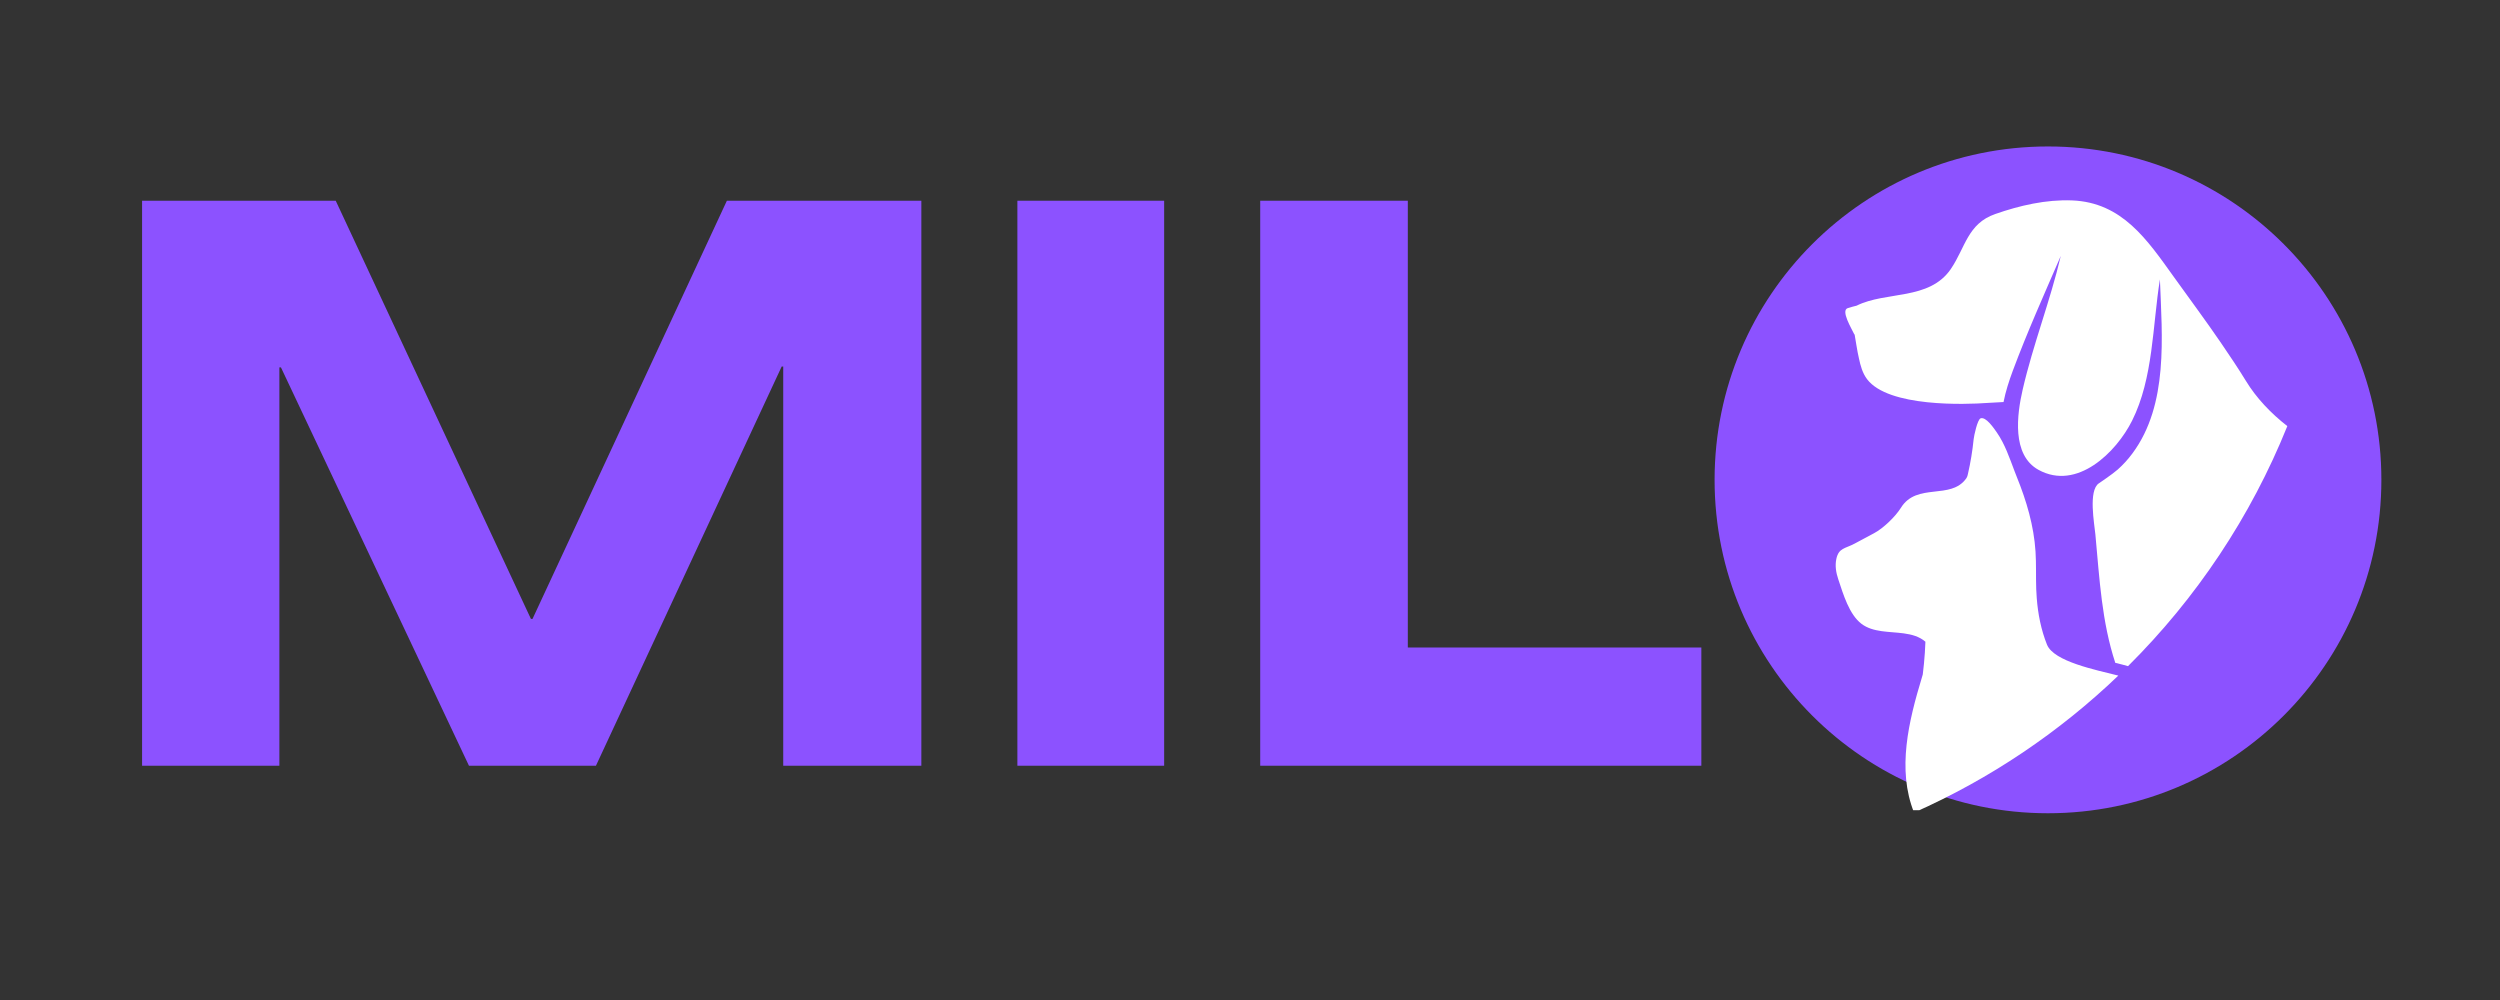 <svg version="1.0" preserveAspectRatio="xMidYMid meet" height="200" viewBox="0 0 375 150" zoomAndPan="magnify" width="500" xmlns:xlink="http://www.w3.org/1999/xlink" xmlns="http://www.w3.org/2000/svg"><rect x="0" y="0" width="375" height="150" fill="#333333" stroke="none"/><defs><g></g><clipPath id="1db7fd3c6b"><path clip-rule="nonzero" d="M 257.188 21.969 L 357.207 21.969 L 357.207 121.988 L 257.188 121.988 Z M 257.188 21.969"></path></clipPath><clipPath id="3941e0c511"><path clip-rule="nonzero" d="M 307.199 21.969 C 279.578 21.969 257.188 44.359 257.188 71.98 C 257.188 99.598 279.578 121.988 307.199 121.988 C 334.816 121.988 357.207 99.598 357.207 71.98 C 357.207 44.359 334.816 21.969 307.199 21.969 Z M 307.199 21.969"></path></clipPath><clipPath id="7aedab92bb"><path clip-rule="nonzero" d="M 275.219 62 L 318 62 L 318 121.527 L 275.219 121.527 Z M 275.219 62"></path></clipPath><clipPath id="83b2fea394"><path clip-rule="nonzero" d="M 276 30 L 343.449 30 L 343.449 100 L 276 100 Z M 276 30"></path></clipPath></defs><g fill-opacity="1" fill="#8c52ff"><g transform="translate(15, 114.859)"><g><path d="M 6.312 0 L 6.312 -84.75 L 35.359 -84.75 L 64.641 -22.016 L 64.875 -22.016 L 94.031 -84.75 L 123.203 -84.75 L 123.203 0 L 102.484 0 L 102.484 -59.875 L 102.25 -59.875 L 74.391 0 L 55.344 0 L 27.141 -59.75 L 26.906 -59.75 L 26.906 0 Z M 6.312 0"></path></g></g></g><g fill-opacity="1" fill="#8c52ff"><g transform="translate(146.295, 114.859)"><g><path d="M 6.312 0 L 6.312 -84.75 L 28.328 -84.75 L 28.328 0 Z M 6.312 0"></path></g></g></g><g fill-opacity="1" fill="#8c52ff"><g transform="translate(182.719, 114.859)"><g><path d="M 6.312 0 L 6.312 -84.75 L 28.453 -84.75 L 28.453 -17.734 L 72.484 -17.734 L 72.484 0 Z M 6.312 0"></path></g></g></g><g clip-path="url(#1db7fd3c6b)"><g clip-path="url(#3941e0c511)"><path fill-rule="nonzero" fill-opacity="1" d="M 257.188 21.969 L 357.207 21.969 L 357.207 121.988 L 257.188 121.988 Z M 257.188 21.969" fill="#8c52ff"></path></g></g><g clip-path="url(#7aedab92bb)"><path fill-rule="nonzero" fill-opacity="1" d="M 307.047 96.691 C 306.164 94.488 305.695 92.105 305.512 89.719 C 305.477 89.27 305.449 88.816 305.434 88.371 C 305.367 86.488 305.449 84.605 305.328 82.73 C 305.082 78.871 303.977 75.137 302.531 71.57 C 302.406 71.258 302.285 70.941 302.164 70.625 C 301.414 68.652 300.734 66.617 299.531 64.879 C 299.152 64.336 297.895 62.445 297.086 62.754 C 296.613 62.934 296.098 65.375 296.047 65.883 C 295.871 67.629 295.586 69.359 295.195 71.07 C 295.176 71.156 295.156 71.238 295.133 71.324 C 295.09 71.473 295.035 71.617 294.945 71.746 C 292.617 75.059 287.531 72.312 285.133 76.176 C 284.297 77.516 282.492 79.242 281.125 79.973 C 280.992 80.043 280.859 80.113 280.73 80.184 C 280.352 80.387 279.969 80.59 279.59 80.793 C 279.121 81.043 278.652 81.297 278.18 81.547 C 276.77 82.301 275.82 82.176 275.457 83.809 C 275.227 84.852 275.406 85.898 275.738 86.883 C 275.742 86.898 275.75 86.914 275.754 86.926 C 275.754 86.938 275.758 86.949 275.762 86.957 C 276.484 89.117 277.371 92.168 279.227 93.578 C 280.961 94.883 283.375 94.711 285.555 95.004 C 286.762 95.168 287.902 95.473 288.812 96.258 C 288.793 96.809 288.762 97.355 288.727 97.906 C 288.656 98.992 288.551 100.078 288.418 101.16 C 288.375 101.32 288.332 101.473 288.285 101.617 C 286.312 108.129 284.516 115.422 287.109 121.891 C 298.508 116.832 308.863 109.848 317.75 101.34 C 314.383 100.484 308.062 99.238 307.047 96.691" fill="#ffffff"></path></g><g clip-path="url(#83b2fea394)"><path fill-rule="nonzero" fill-opacity="1" d="M 343.098 63.918 C 340.625 61.984 338.469 59.727 336.883 57.129 C 335.707 55.207 334.441 53.332 333.168 51.465 C 330.875 48.102 328.438 44.836 326.066 41.523 C 322.074 35.957 318.328 30.367 310.816 30.062 C 306.922 29.906 302.938 30.824 299.281 32.105 C 295.125 33.555 294.812 37.133 292.629 40.34 C 292.621 40.355 292.609 40.367 292.602 40.383 C 289.344 45.09 282.902 43.648 278.488 45.852 C 278.086 45.945 277.641 46.07 277.172 46.215 C 276.051 46.555 277.773 49.336 278.152 50.168 C 278.164 50.16 278.176 50.152 278.188 50.145 C 278.41 51.359 278.559 52.559 278.84 53.758 C 279.07 54.855 279.375 55.969 280.059 56.875 C 283.258 61.113 294.906 60.676 298.082 60.441 C 298.656 60.398 300.531 60.305 300.531 60.305 C 300.844 58.715 301.348 57.16 301.91 55.641 C 304.082 49.812 306.648 44.098 309.117 38.391 C 307.531 45.16 304.961 51.668 303.402 58.434 C 302.547 62.156 301.723 68.246 305.777 70.477 C 311.547 73.652 317.441 67.855 319.816 63.098 C 323.008 56.707 322.875 48.832 323.988 41.91 C 324.309 50.477 325.293 60.668 319.879 67.992 C 319.227 68.879 318.484 69.695 317.664 70.426 C 316.871 71.133 314.832 72.496 314.828 72.5 C 313.219 73.578 314.164 78.613 314.305 80.148 C 314.938 86.98 315.266 93.238 317.293 99.426 C 318.023 99.602 318.668 99.766 319.203 99.922 C 329.438 89.75 337.621 77.527 343.098 63.918" fill="#ffffff"></path></g></svg>